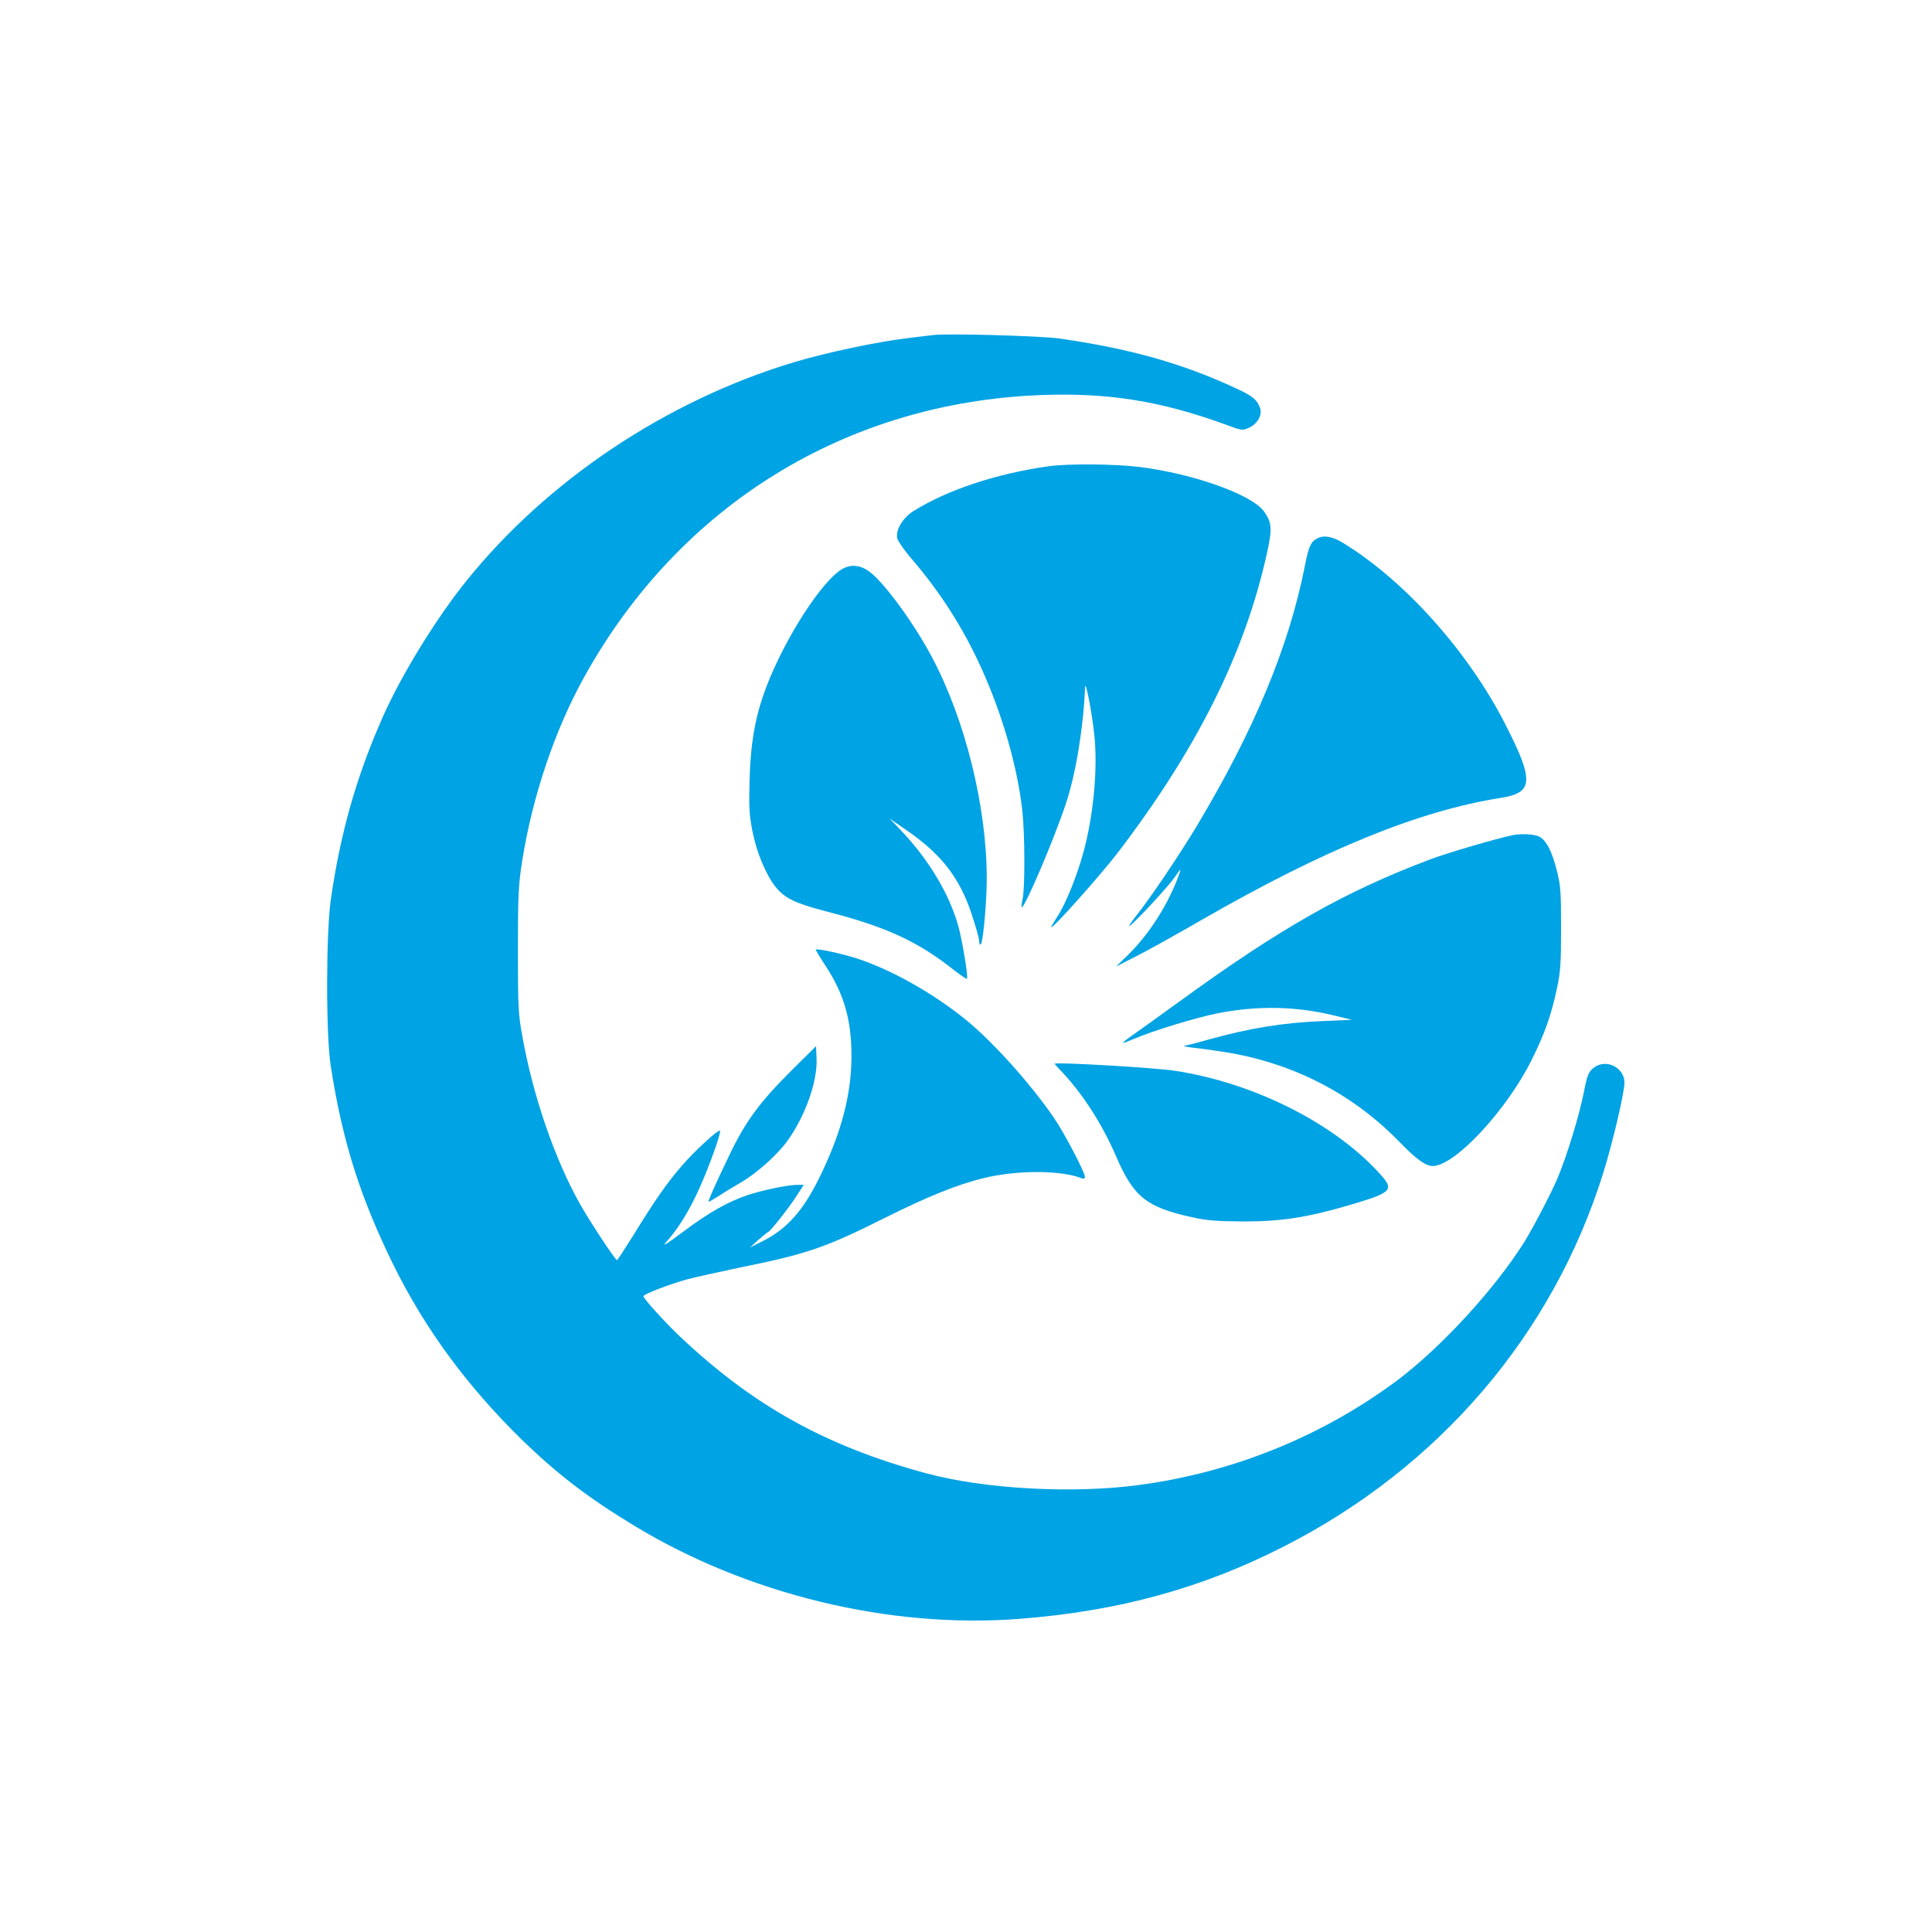 <?xml version="1.0" standalone="no"?>
<!DOCTYPE svg PUBLIC "-//W3C//DTD SVG 20010904//EN"
 "http://www.w3.org/TR/2001/REC-SVG-20010904/DTD/svg10.dtd">
<svg version="1.0" xmlns="http://www.w3.org/2000/svg"
 width="1024pt" height="1024pt" viewBox="0 0 1024 1024"
 preserveAspectRatio="xMidYMid meet">

<g transform="translate(0,1024) scale(0.1,-0.1)"
fill="#00a3e4" stroke="none">
<path d="M4945 8464 c-16 -2 -73 -9 -125 -15 -159 -18 -440 -77 -612 -129
-675 -203 -1308 -626 -1737 -1160 -158 -196 -342 -495 -440 -715 -142 -320
-226 -616 -278 -975 -25 -181 -26 -715 0 -880 62 -400 156 -696 334 -1058 167
-337 389 -639 679 -923 188 -182 348 -305 588 -451 605 -369 1362 -552 2052
-498 524 41 964 162 1396 382 826 420 1429 1125 1696 1983 50 160 112 424 112
477 0 78 -94 127 -158 82 -31 -21 -40 -42 -56 -127 -24 -123 -90 -342 -141
-462 -34 -81 -127 -258 -176 -338 -157 -250 -443 -561 -677 -736 -398 -295
-869 -486 -1367 -552 -350 -47 -818 -21 -1125 62 -533 144 -919 359 -1307 726
-79 75 -193 201 -193 213 0 10 142 65 231 89 41 11 163 38 272 61 365 74 457
105 777 265 226 113 382 176 520 210 177 44 411 44 523 0 11 -5 17 -2 17 8 0
25 -112 238 -167 317 -126 182 -318 395 -460 512 -174 142 -397 268 -581 328
-81 26 -211 54 -218 47 -2 -1 21 -40 51 -85 100 -153 138 -288 138 -482 -1
-199 -51 -394 -162 -625 -92 -191 -178 -289 -316 -357 l-60 -30 45 41 c25 22
48 40 51 41 9 0 109 126 150 190 l39 60 -34 0 c-52 0 -185 -28 -266 -55 -104
-35 -207 -94 -344 -197 -87 -65 -110 -78 -84 -50 62 69 121 164 175 284 51
113 117 297 109 305 -8 9 -133 -106 -198 -181 -82 -94 -146 -186 -258 -368
-47 -75 -87 -137 -90 -137 -8 -1 -144 205 -194 294 -135 239 -251 575 -308
895 -21 113 -23 157 -23 455 0 294 3 346 23 474 54 339 172 691 328 972 504
910 1387 1455 2419 1495 356 14 637 -31 980 -156 89 -33 90 -33 127 -16 45 22
70 68 56 105 -16 43 -39 62 -123 101 -287 134 -566 212 -940 266 -104 14 -598
28 -670 18z"/>
<path d="M5560 7769 c-280 -39 -543 -127 -722 -240 -55 -36 -93 -101 -82 -144
4 -14 39 -65 80 -112 151 -177 270 -363 367 -578 111 -245 191 -524 216 -757
13 -118 14 -408 1 -463 -5 -22 -7 -41 -5 -43 13 -13 171 358 234 547 53 158
94 408 102 619 2 44 37 -135 49 -253 19 -172 -3 -417 -55 -613 -34 -128 -98
-287 -141 -350 -19 -30 -34 -55 -32 -57 8 -7 261 276 356 400 417 548 669
1051 786 1578 30 134 28 167 -15 227 -65 89 -373 199 -659 235 -134 16 -374
18 -480 4z"/>
<path d="M6979 7385 c-32 -17 -44 -45 -64 -150 -85 -426 -269 -868 -573 -1375
-94 -156 -247 -383 -321 -475 -31 -39 -44 -61 -30 -50 39 31 208 214 237 258
13 20 26 37 28 37 2 0 -5 -22 -16 -50 -60 -152 -156 -299 -264 -404 l-61 -59
100 51 c55 27 215 116 355 197 653 375 1149 577 1584 646 174 27 178 90 25
389 -194 382 -530 759 -855 959 -60 38 -109 47 -145 26z"/>
<path d="M4447 7213 c-122 -92 -318 -413 -402 -660 -46 -133 -67 -266 -72
-443 -4 -152 -2 -189 16 -280 23 -113 71 -227 122 -291 47 -59 104 -87 266
-129 320 -82 487 -159 681 -313 35 -27 65 -47 67 -45 8 7 -24 199 -45 277 -48
172 -155 352 -305 510 l-60 63 95 -66 c179 -124 276 -249 339 -438 23 -68 41
-134 41 -148 0 -14 4 -20 9 -14 12 12 31 228 31 346 0 385 -115 846 -292 1178
-98 183 -254 395 -331 451 -54 39 -109 40 -160 2z"/>
<path d="M8015 5813 c-100 -22 -342 -93 -435 -128 -451 -170 -794 -364 -1330
-754 -107 -78 -219 -158 -248 -178 -29 -20 -51 -38 -49 -40 2 -2 28 8 58 21
93 41 333 114 446 136 212 41 413 37 617 -13 l91 -22 -155 -7 c-209 -8 -390
-38 -605 -98 -55 -16 -111 -30 -125 -32 -14 -2 9 -7 50 -12 41 -4 125 -16 185
-26 351 -61 657 -221 900 -470 92 -95 141 -130 179 -130 117 0 393 297 525
564 69 140 101 229 133 376 19 91 22 133 22 320 0 189 -2 226 -22 304 -26 104
-56 162 -94 182 -25 13 -99 17 -143 7z"/>
<path d="M4184 4555 c-159 -159 -235 -263 -318 -437 -77 -160 -116 -248 -110
-248 2 0 28 15 57 33 28 19 78 49 111 68 87 50 198 150 250 223 95 132 160
317 154 438 l-3 63 -141 -140z"/>
<path d="M5590 4602 c0 -2 19 -24 43 -48 109 -117 209 -273 283 -444 93 -215
161 -269 404 -322 76 -17 130 -21 270 -22 203 0 337 21 560 86 236 70 244 80
154 177 -244 264 -667 474 -1079 536 -105 16 -635 47 -635 37z"/>
</g>
</svg>
